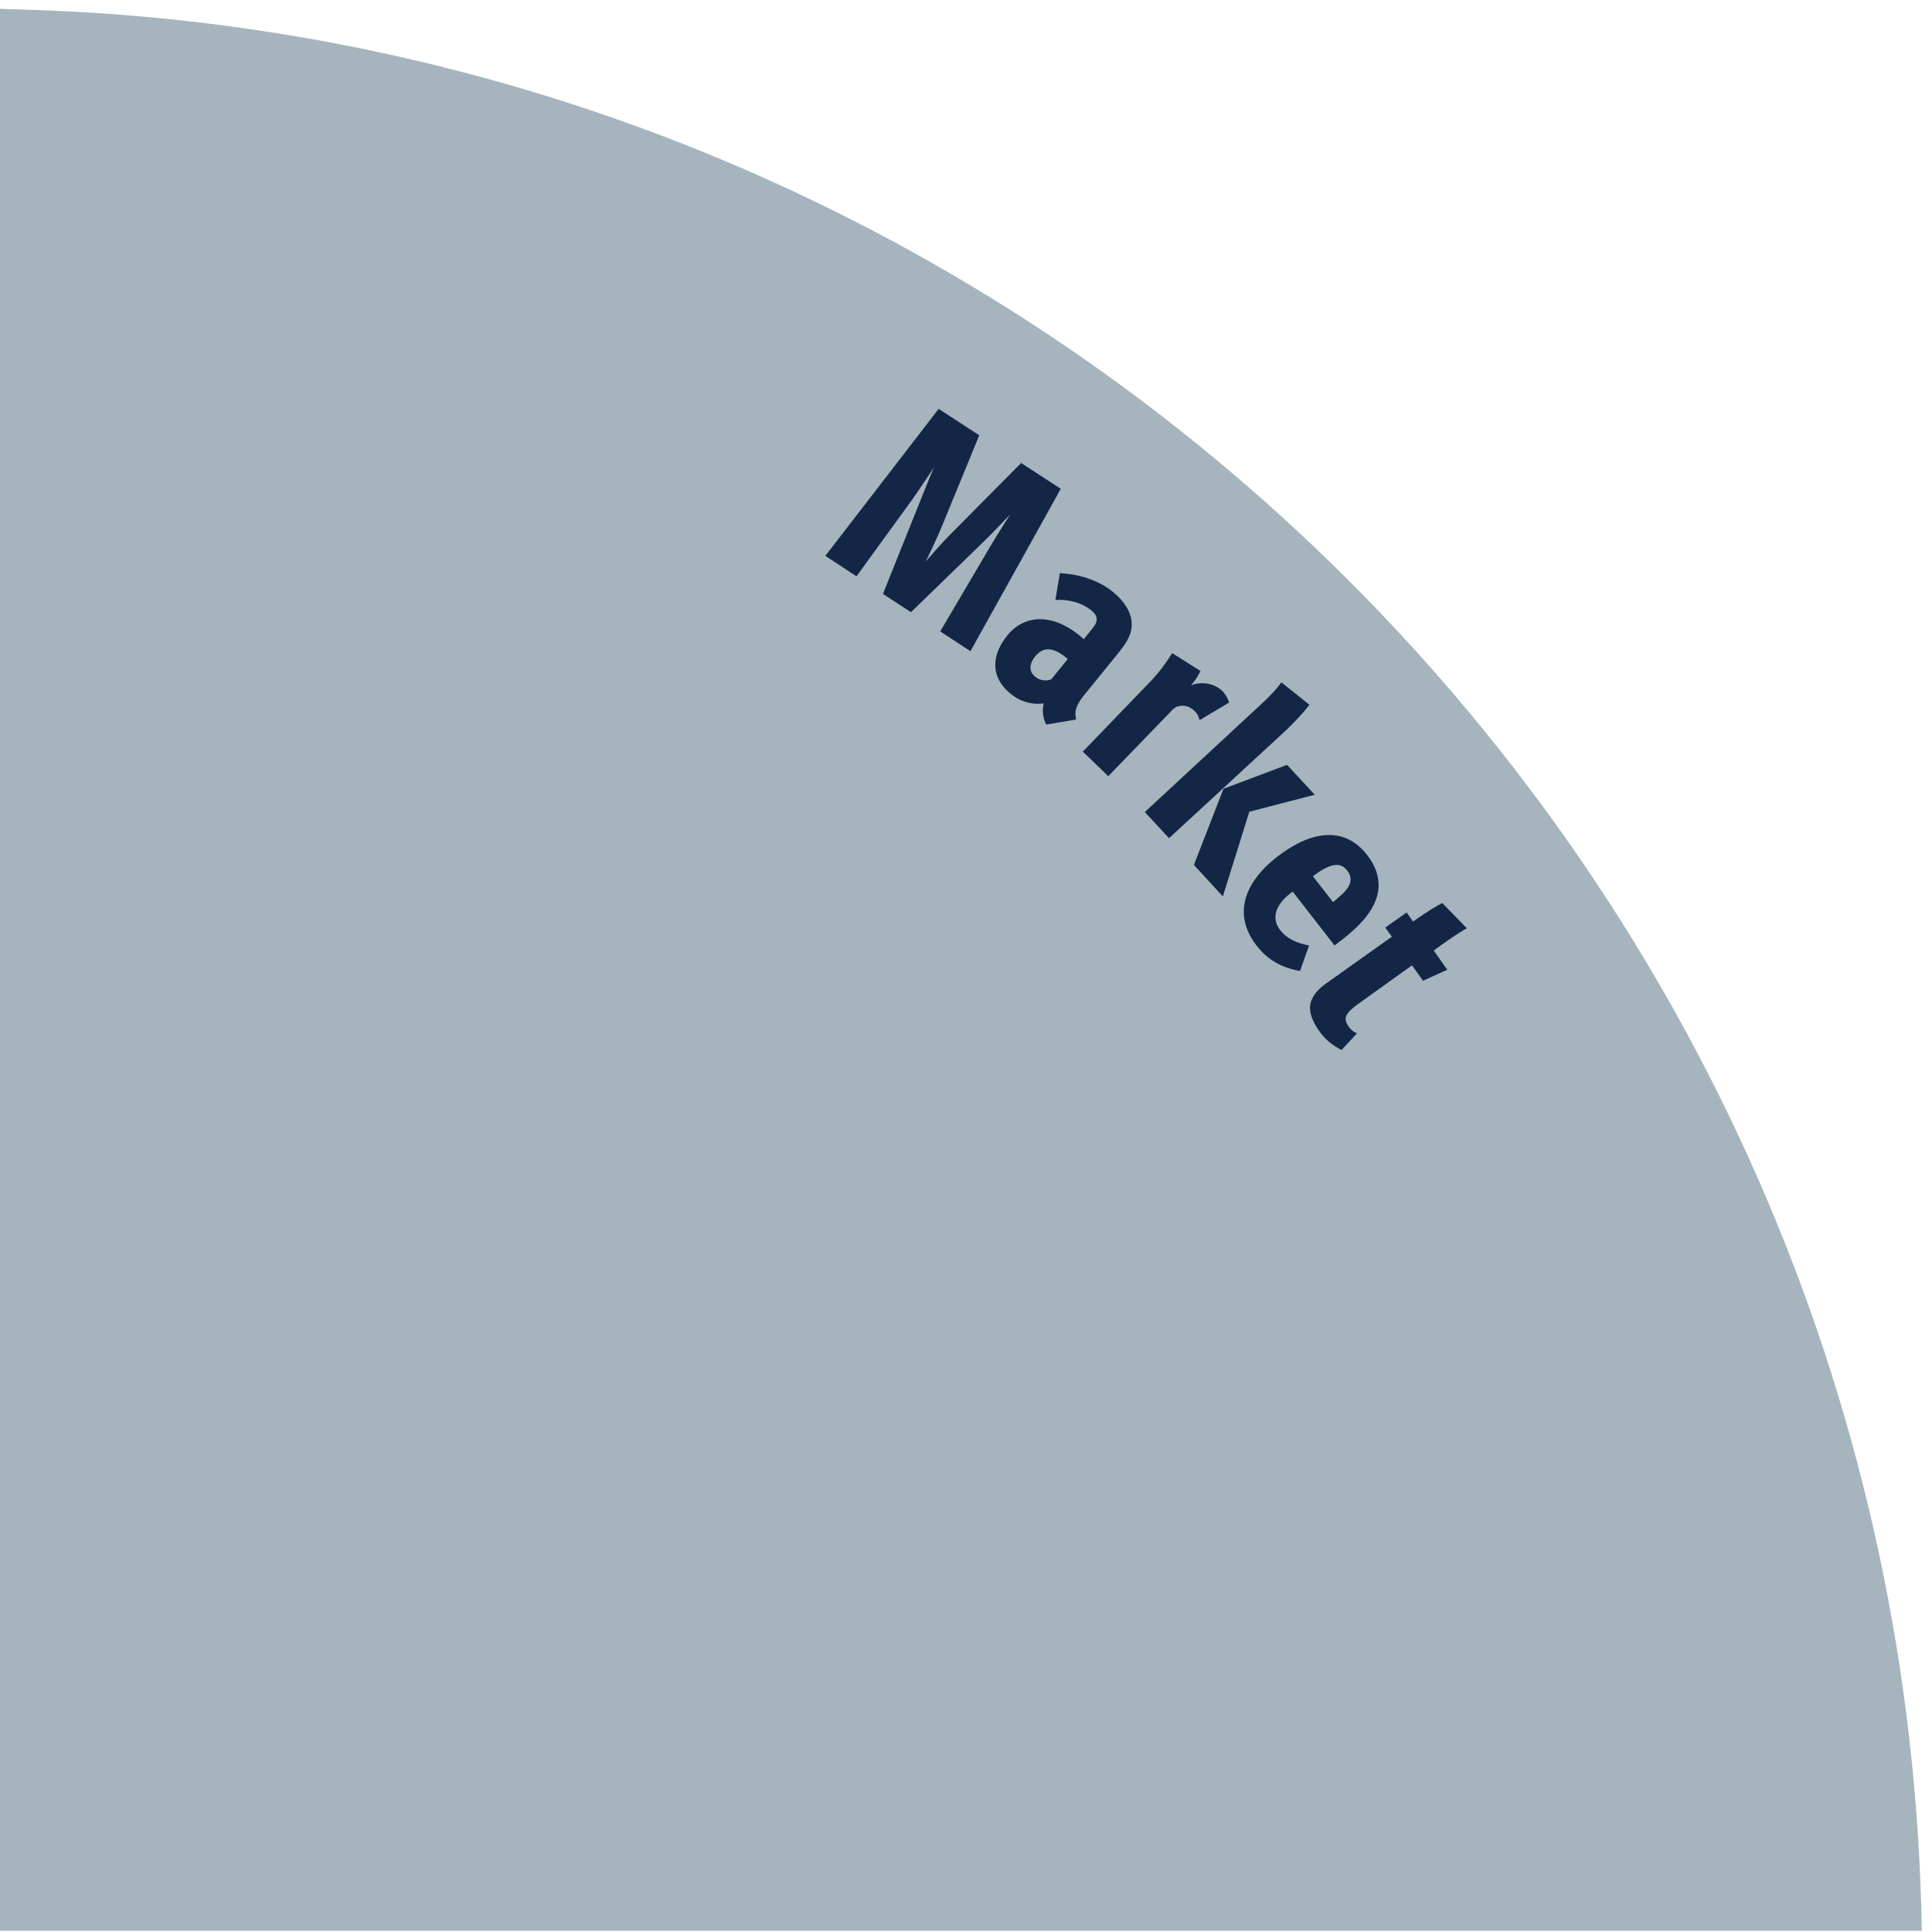 <svg height="174" viewBox="0 0 174 174" width="174" xmlns="http://www.w3.org/2000/svg"><g fill="none" fill-rule="evenodd"><path d="m0 .8 3 .09c94.19 3.17 168.6 79.82 170.08 173h-173.08z" fill="#a6b4bd" fill-rule="nonzero"/><path d="m120.821 94.565 1.389-1.502c-.255-.085-.511-.284-.738-.595-.538-.766-.339-1.219.993-2.155l4.706-3.373.992 1.389 2.182-.992-1.219-1.73c.992-.736 2.097-1.501 2.976-2.012l-2.211-2.268c-.566.284-1.643.964-2.635 1.673l-.568-.822-1.928 1.361.596.821-5.981 4.252c-1.219.879-1.587 1.843-1.304 2.778.142.511.396.992.766 1.503.509.709 1.105 1.219 1.984 1.672zm-.766-13.323-1.814-2.324c1.616-1.219 2.495-1.304 3.118-.482.368.482.34.964.085 1.418-.255.453-.766.878-1.389 1.388zm.142 3.912.51-.397c2.041-1.559 3.118-2.919 3.402-4.421.17-1.106-.113-2.24-.992-3.346-.879-1.133-2.013-1.785-3.401-1.785-1.447 0-2.977.652-4.65 1.927-3.231 2.495-3.94 5.414-1.899 8.022.935 1.219 2.154 1.984 3.912 2.296l.822-2.296c-1.162-.227-2.013-.623-2.608-1.389-.482-.623-.538-1.275-.255-1.927.255-.567.709-1.021 1.219-1.418l.169-.113zm-10.064-4.422 2.382-7.625 5.896-1.531-2.494-2.693-5.726 2.155-2.665 6.86zm-4.846-5.244 10.573-9.751c.964-.936 1.701-1.757 2.069-2.268l-2.523-2.012c-.397.538-.963 1.19-1.842 1.984l-10.46 9.694zm5.414-12.217c-.142-.397-.312-.737-.624-1.049-.821-.765-1.927-.822-2.834-.511l.085-.084c.396-.397.623-.908.794-1.191l-2.552-1.616c-.51.794-.992 1.531-1.928 2.523l-6.122 6.35 2.296 2.211 5.782-5.981c.511-.539 1.418-.454 1.956.085.284.255.397.51.483.85zm-16.016-2.098c-.396.199-1.049.114-1.417-.198-.624-.482-.595-1.134-.056-1.843.679-.822 1.502-.963 2.834.114l.113.113zm2.24 3.628c-.227-.821.113-1.474.793-2.296l2.834-3.486c.596-.737.936-1.191 1.164-1.758.566-1.332-.029-2.778-1.503-3.968-1.332-1.078-3.09-1.587-4.762-1.673l-.398 2.41c1.134-.057 2.325.198 3.26.964.313.255.454.51.454.765.029.34-.226.652-.595 1.105l-.567.709c-.17-.17-.284-.255-.454-.397-2.437-1.956-4.932-1.814-6.434.057-1.304 1.616-1.701 3.657.369 5.301.963.765 2.011.935 2.919.822-.17.51-.085 1.389.226 1.899zm-9.525-6.151 8.136-14.627-3.572-2.324-6.435 6.491c-.765.766-1.559 1.701-2.154 2.381.425-.878.964-2.012 1.361-2.947l3.458-8.419-3.657-2.382-10.204 13.238 2.805 1.843 5.103-7.03c.539-.766 1.843-2.722 1.928-2.863-.227.397-.908 2.182-1.332 3.203l-3.317 8.277 2.523 1.644 6.689-6.491c.652-.623 2.154-2.239 2.239-2.296-.028.028-1.218 1.899-1.785 2.863l-4.508 7.653z" fill="#142646"/></g></svg>
